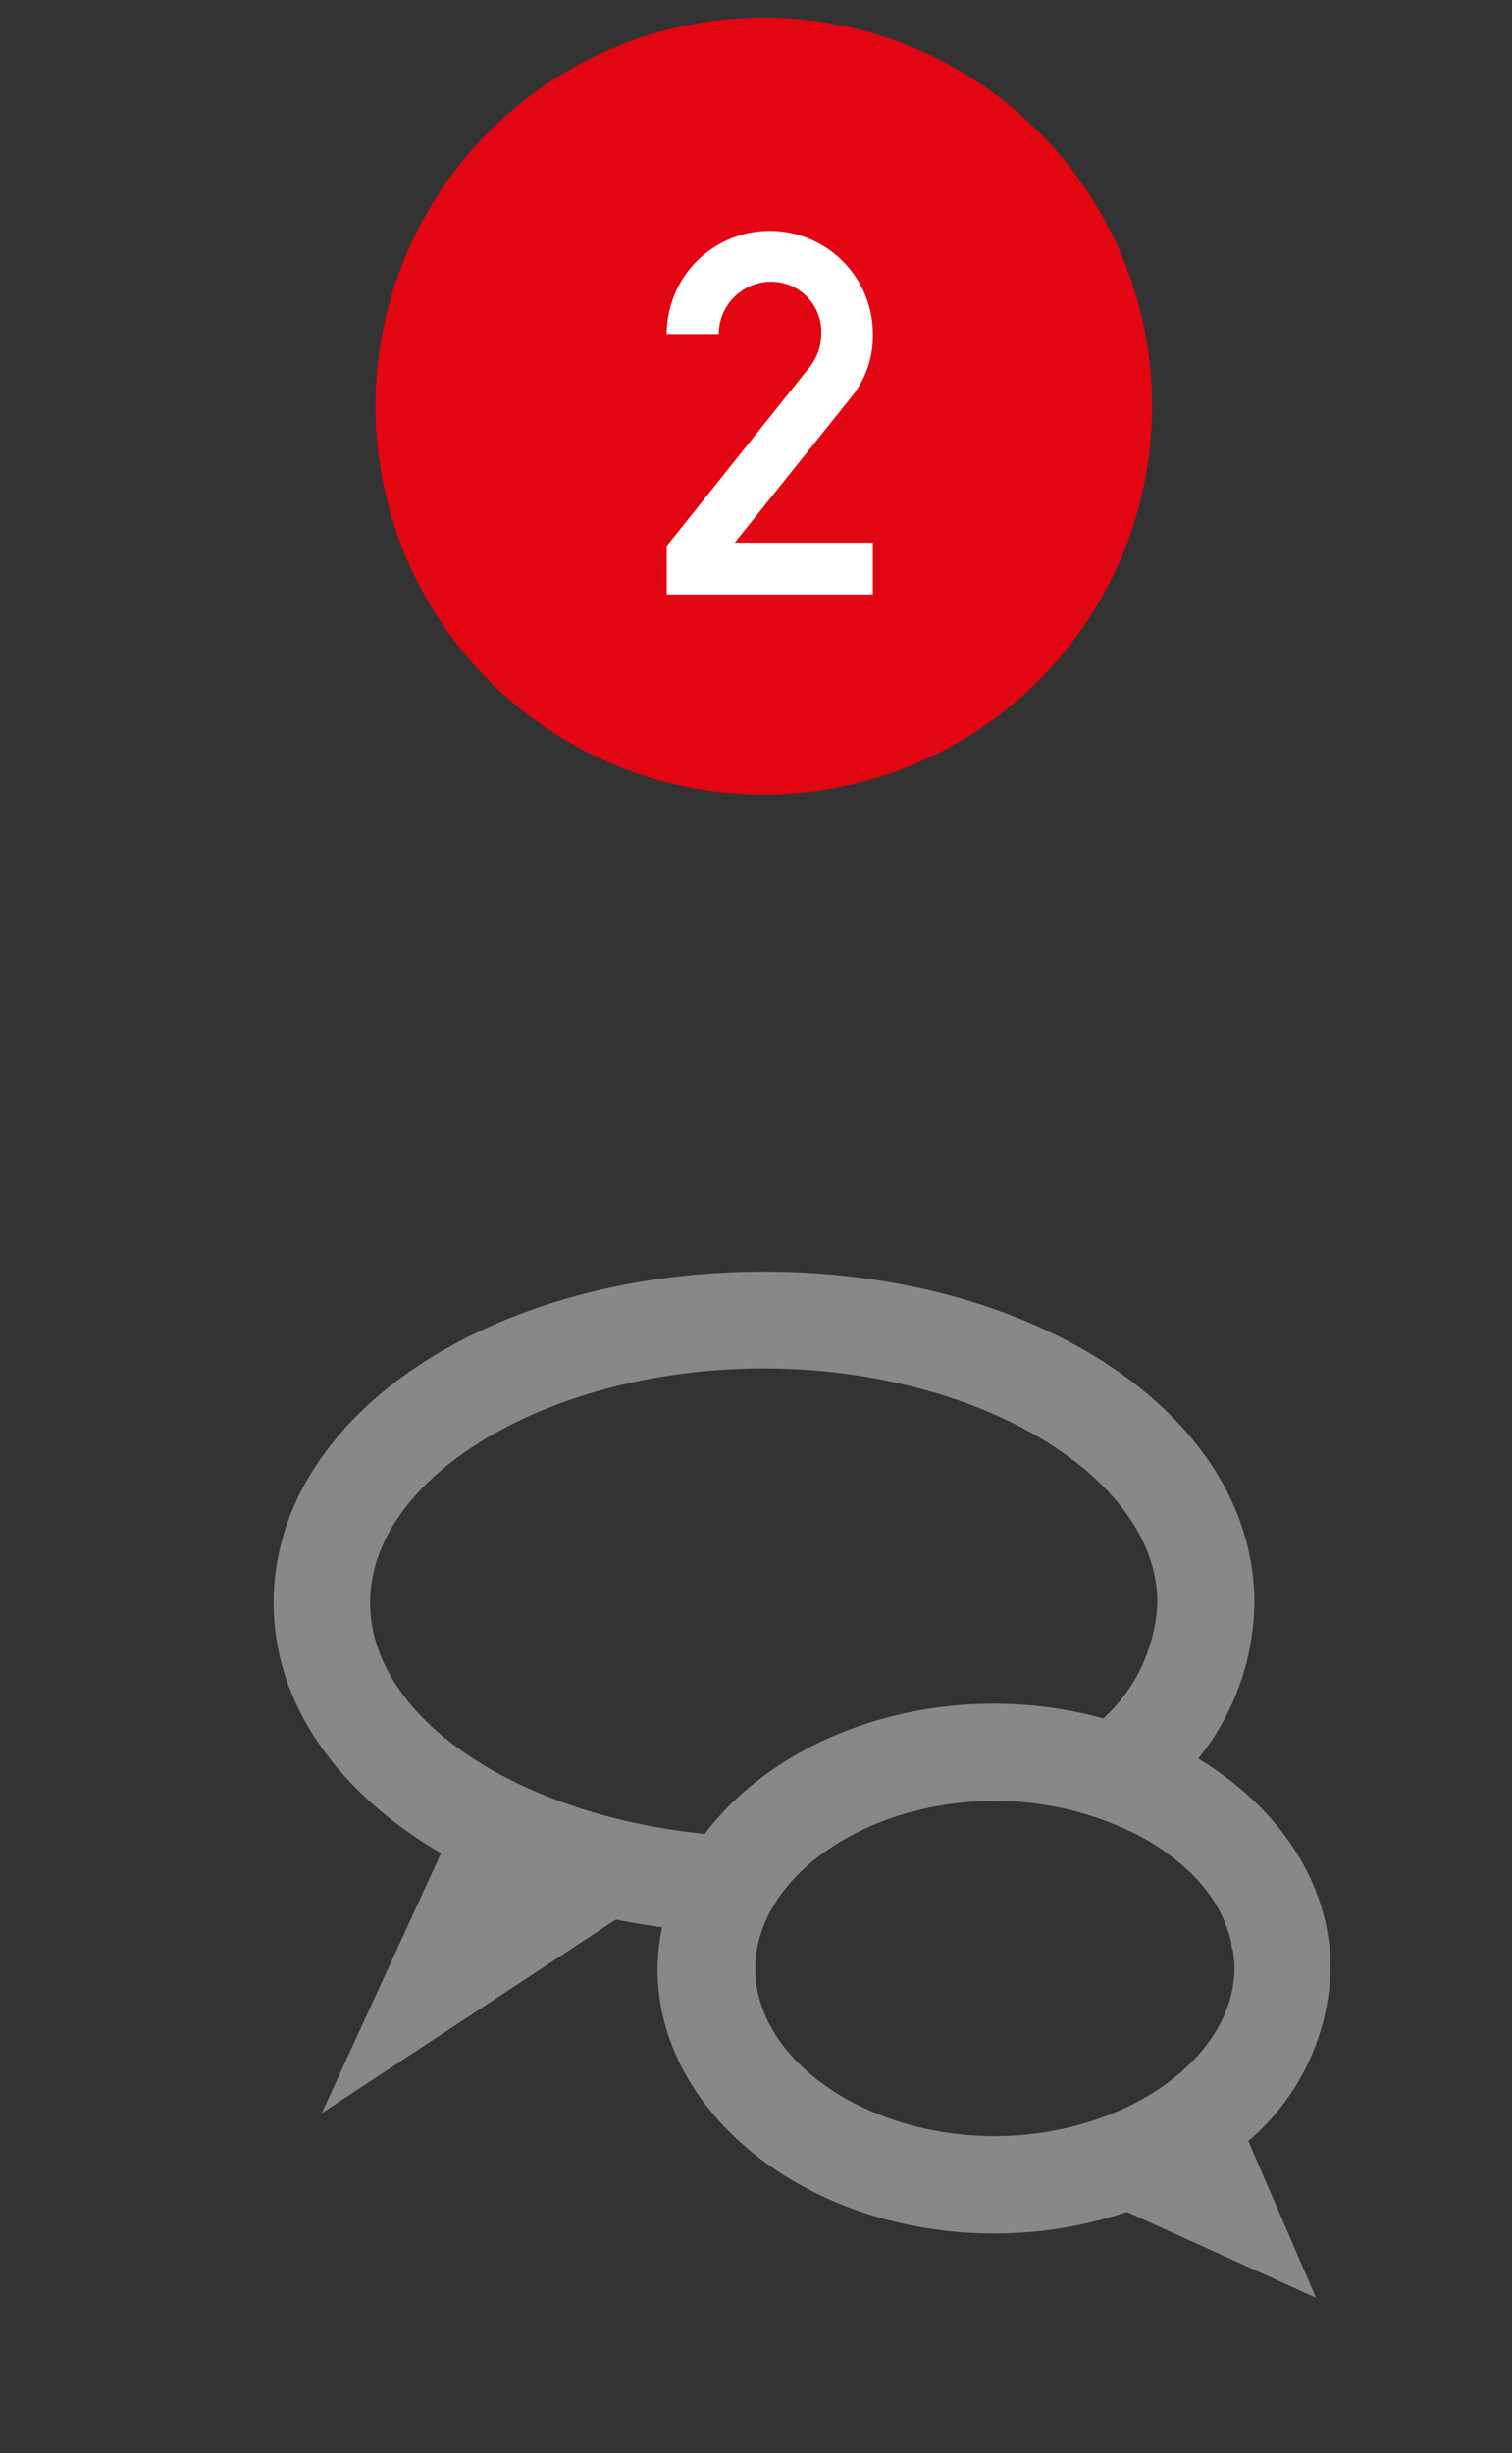 <svg id="_2" data-name="2" xmlns="http://www.w3.org/2000/svg" viewBox="0 0 62.5 101.36">
<rect x="0" y="0" width="62.5" height="101.36" fill="#333333" stroke="none"/>
<defs><style>.cls-1{fill:#e30613;}.cls-2{fill:#888;}.cls-3{fill:#fff;}</style></defs>
<path class="cls-1" d="M31.57,32.83A16.05,16.05,0,1,0,15.52,16.78,16.05,16.05,0,0,0,31.57,32.83"/>
<path class="cls-3" d="M27.56,22.56l5.84-7.31a2.22,2.22,0,0,0,.55-1.49,2.07,2.07,0,0,0-2.06-2.12,2.17,2.17,0,0,0-2.18,2.16H27.56a4.26,4.26,0,1,1,8.52,0,4,4,0,0,1-.9,2.62l-4.81,6h5.71v2.14H27.56Z"/><path class="cls-2" d="M55,81.33c0-3.53-2.15-6.67-5.47-8.67a10.43,10.43,0,0,0,2.32-6.44c0-7.67-8.9-13.68-20.27-13.68s-20.27,6-20.27,13.68c0,4.18,2.66,7.86,6.92,10.35L13.3,87.31l12.16-8q.93.19,1.91.32a8.64,8.64,0,0,0-.19,1.72c0,6,6.24,10.93,13.91,10.93a17.1,17.1,0,0,0,5.49-.89l7.82,3.55L51.6,88.46A9.65,9.65,0,0,0,55,81.33ZM29.13,75.77C21.42,75,15.3,71,15.3,66.22c0-5.25,7.45-9.68,16.27-9.68S47.84,61,47.84,66.22A6.89,6.89,0,0,1,45.61,71a17.25,17.25,0,0,0-4.53-.61C36,70.4,31.55,72.56,29.13,75.77Zm12,12.49c-5.37,0-9.91-3.17-9.91-6.93a4.68,4.68,0,0,1,.06-.73h0c.55-3.42,4.83-6.19,9.84-6.19a12.86,12.86,0,0,1,5.39,1.16h0a10.76,10.76,0,0,1,1,.51h0c.28.17.54.34.79.53l.16.12q.31.24.59.5l.15.13a7.38,7.38,0,0,1,.59.65v0a6.39,6.39,0,0,1,.5.72l.09.17a5.56,5.56,0,0,1,.27.57l.09.25a5,5,0,0,1,.16.56c0,.08,0,.16.05.24a4.68,4.68,0,0,1,.08.8C51,85.09,46.45,88.26,41.08,88.26Z"/></svg>